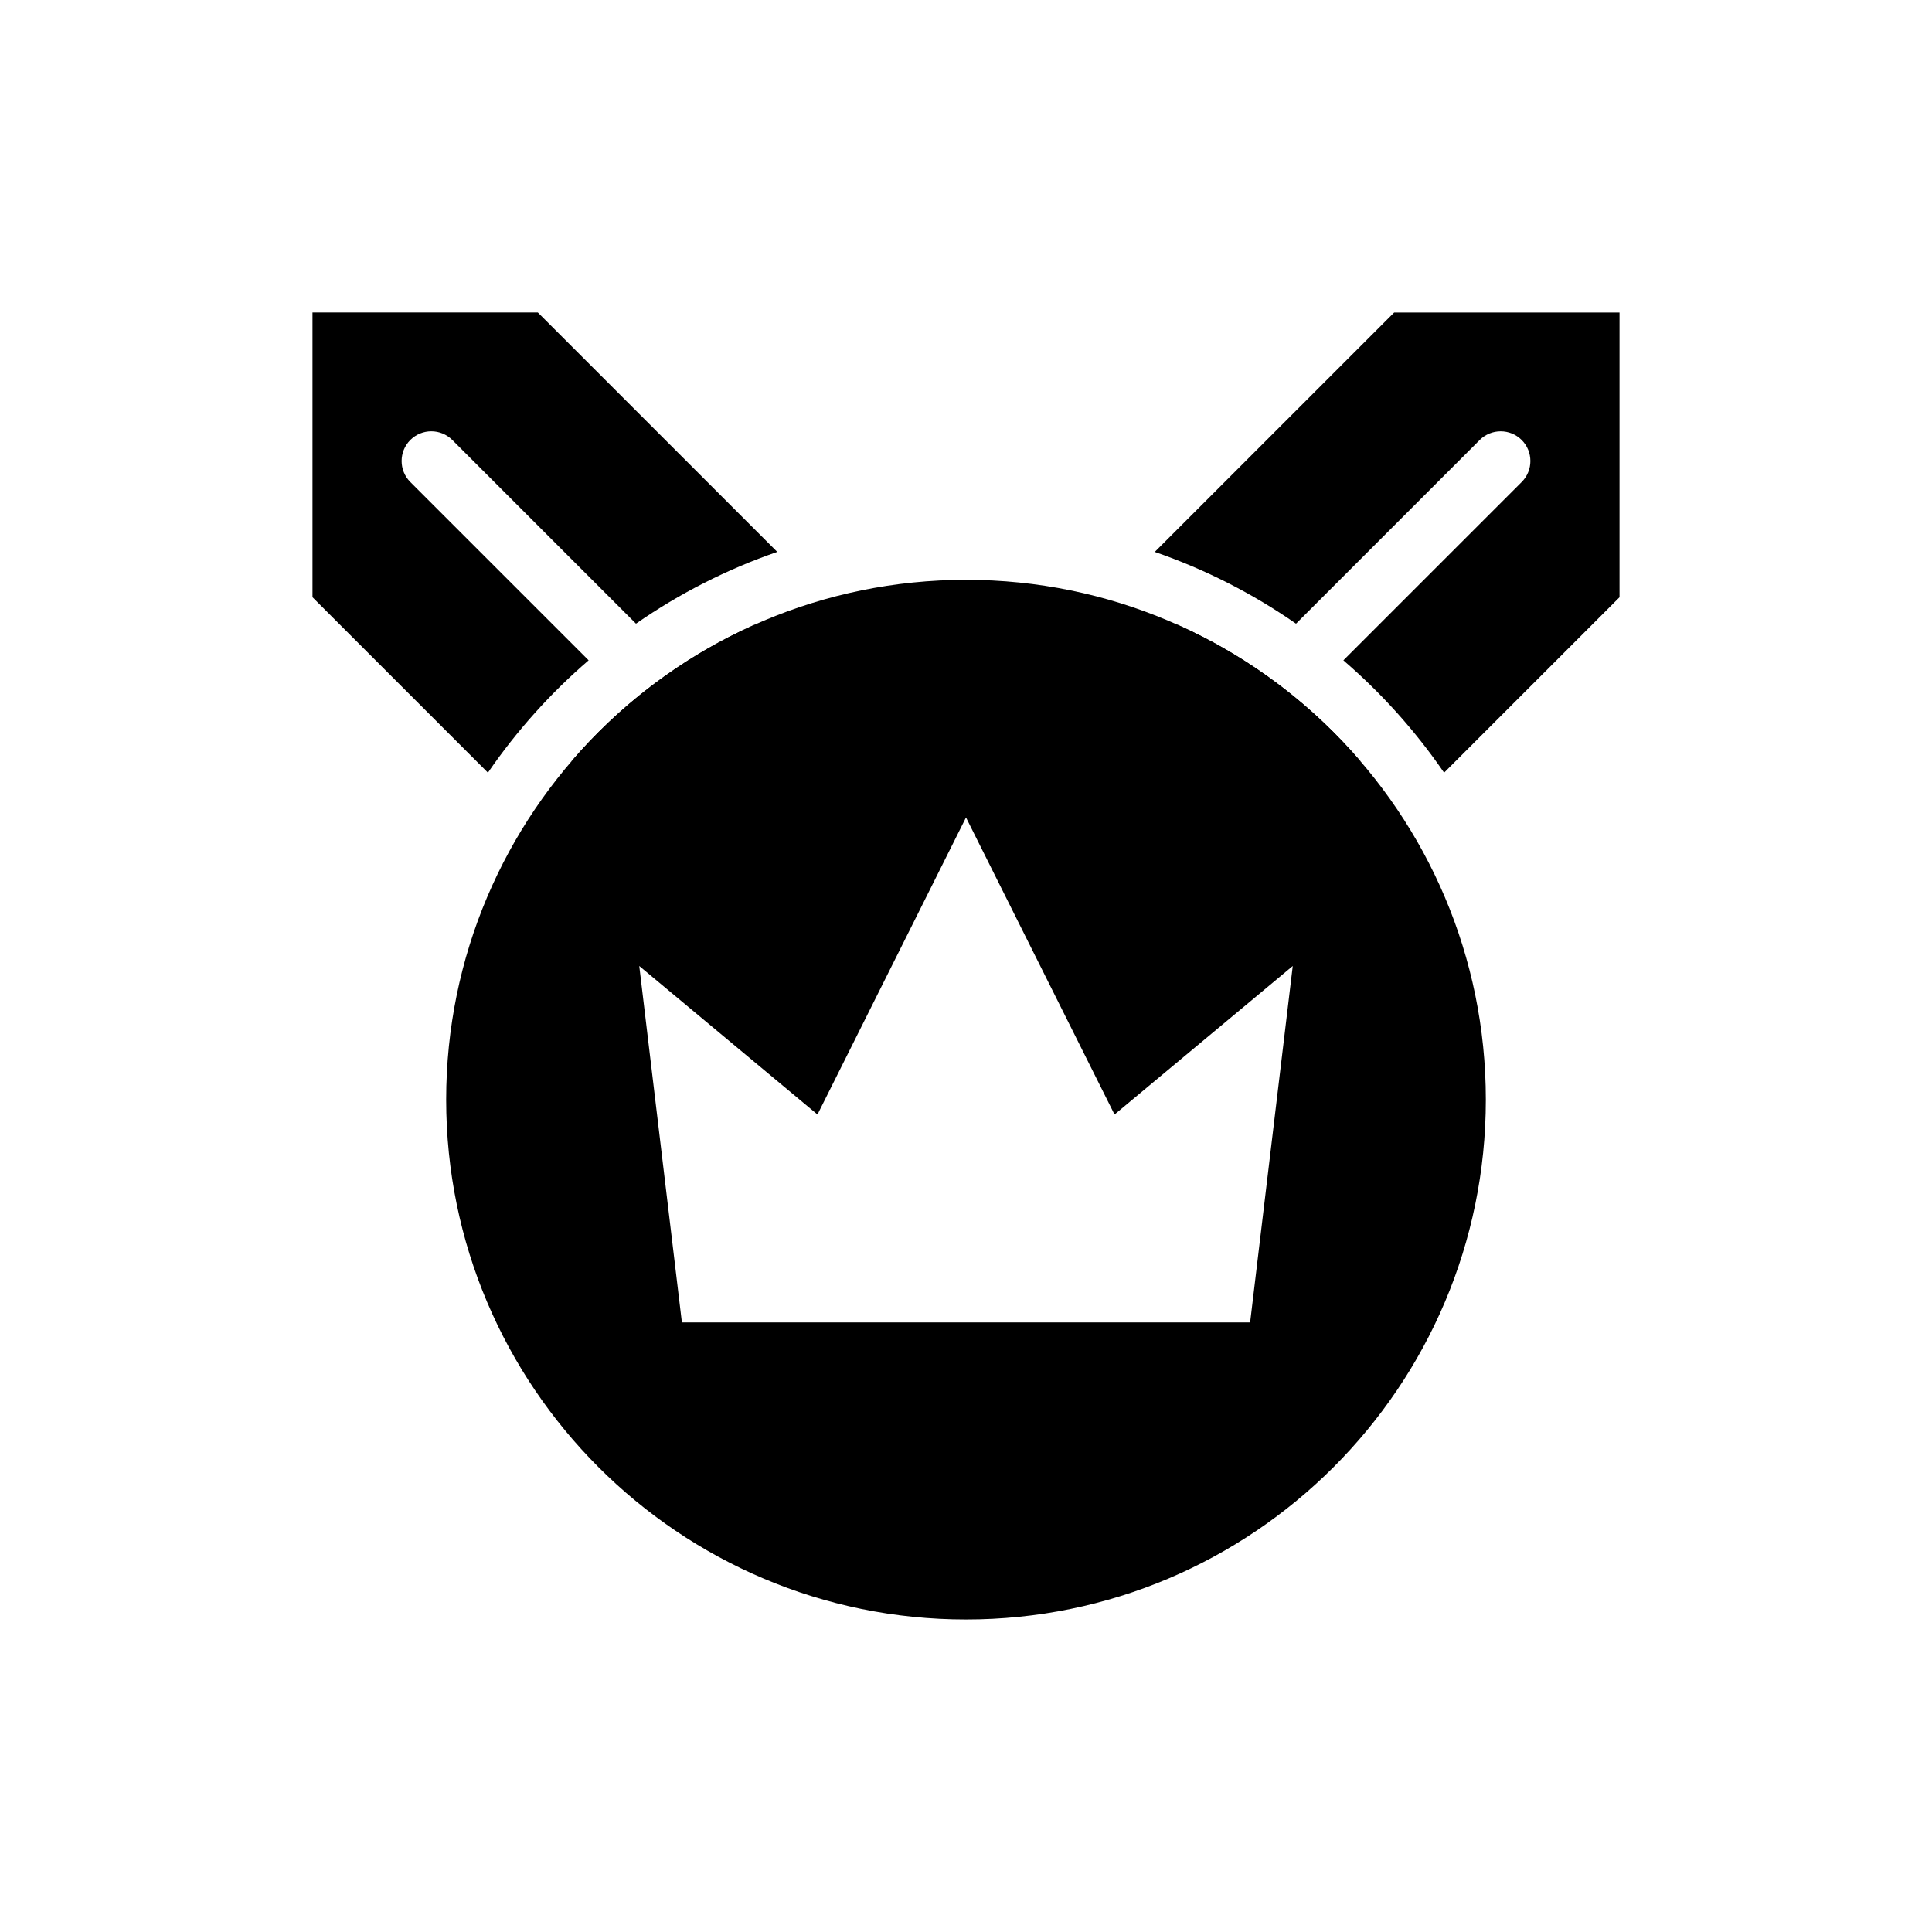 <?xml version="1.0" encoding="UTF-8"?>
<!-- Uploaded to: ICON Repo, www.svgrepo.com, Generator: ICON Repo Mixer Tools -->
<svg fill="#000000" width="800px" height="800px" version="1.1" viewBox="144 144 512 512" xmlns="http://www.w3.org/2000/svg">
 <g fill-rule="evenodd">
  <path d="m400 297.66c76.035 0 137.76 61.723 137.76 137.76 0 76.035-61.723 137.76-137.76 137.76-76.035 0-137.76-61.723-137.76-137.76 0-76.035 61.723-137.76 137.76-137.76zm-75.297 196.8h150.59l11.297-94.465-47.23 39.359-39.359-78.719-39.359 78.719-47.23-39.359 11.297 94.465z"/>
  <path d="m349.98 290.26-63.449-63.449h-59.719v75.461l46.492 46.492c7.582-11.051 16.562-21.059 26.688-29.773l-47.254-47.254c-3.07-3.07-3.07-8.062 0-11.133 3.07-3.07 8.062-3.07 11.133 0l48.672 48.672c11.445-7.949 24.027-14.391 37.438-19.02zm-5.699 19.152-48.895 36.406c6.281-7.328 13.32-13.988 20.996-19.859 0.086-0.062 0.172-0.125 0.25-0.188 8.5-6.473 17.766-11.98 27.648-16.359z"/>
  <path d="m450.02 290.26c13.414 4.629 25.992 11.066 37.438 19.02l48.672-48.672c3.07-3.07 8.062-3.07 11.133 0 3.07 3.07 3.07 8.062 0 11.133l-47.254 47.254c10.125 8.715 19.105 18.719 26.688 29.773l46.492-46.492v-75.461h-59.719l-63.449 63.449zm5.699 19.152c9.879 4.375 19.152 9.887 27.648 16.359 0.078 0.062 0.164 0.125 0.25 0.188 7.676 5.871 14.711 12.531 20.996 19.859z"/>
 </g>
</svg>